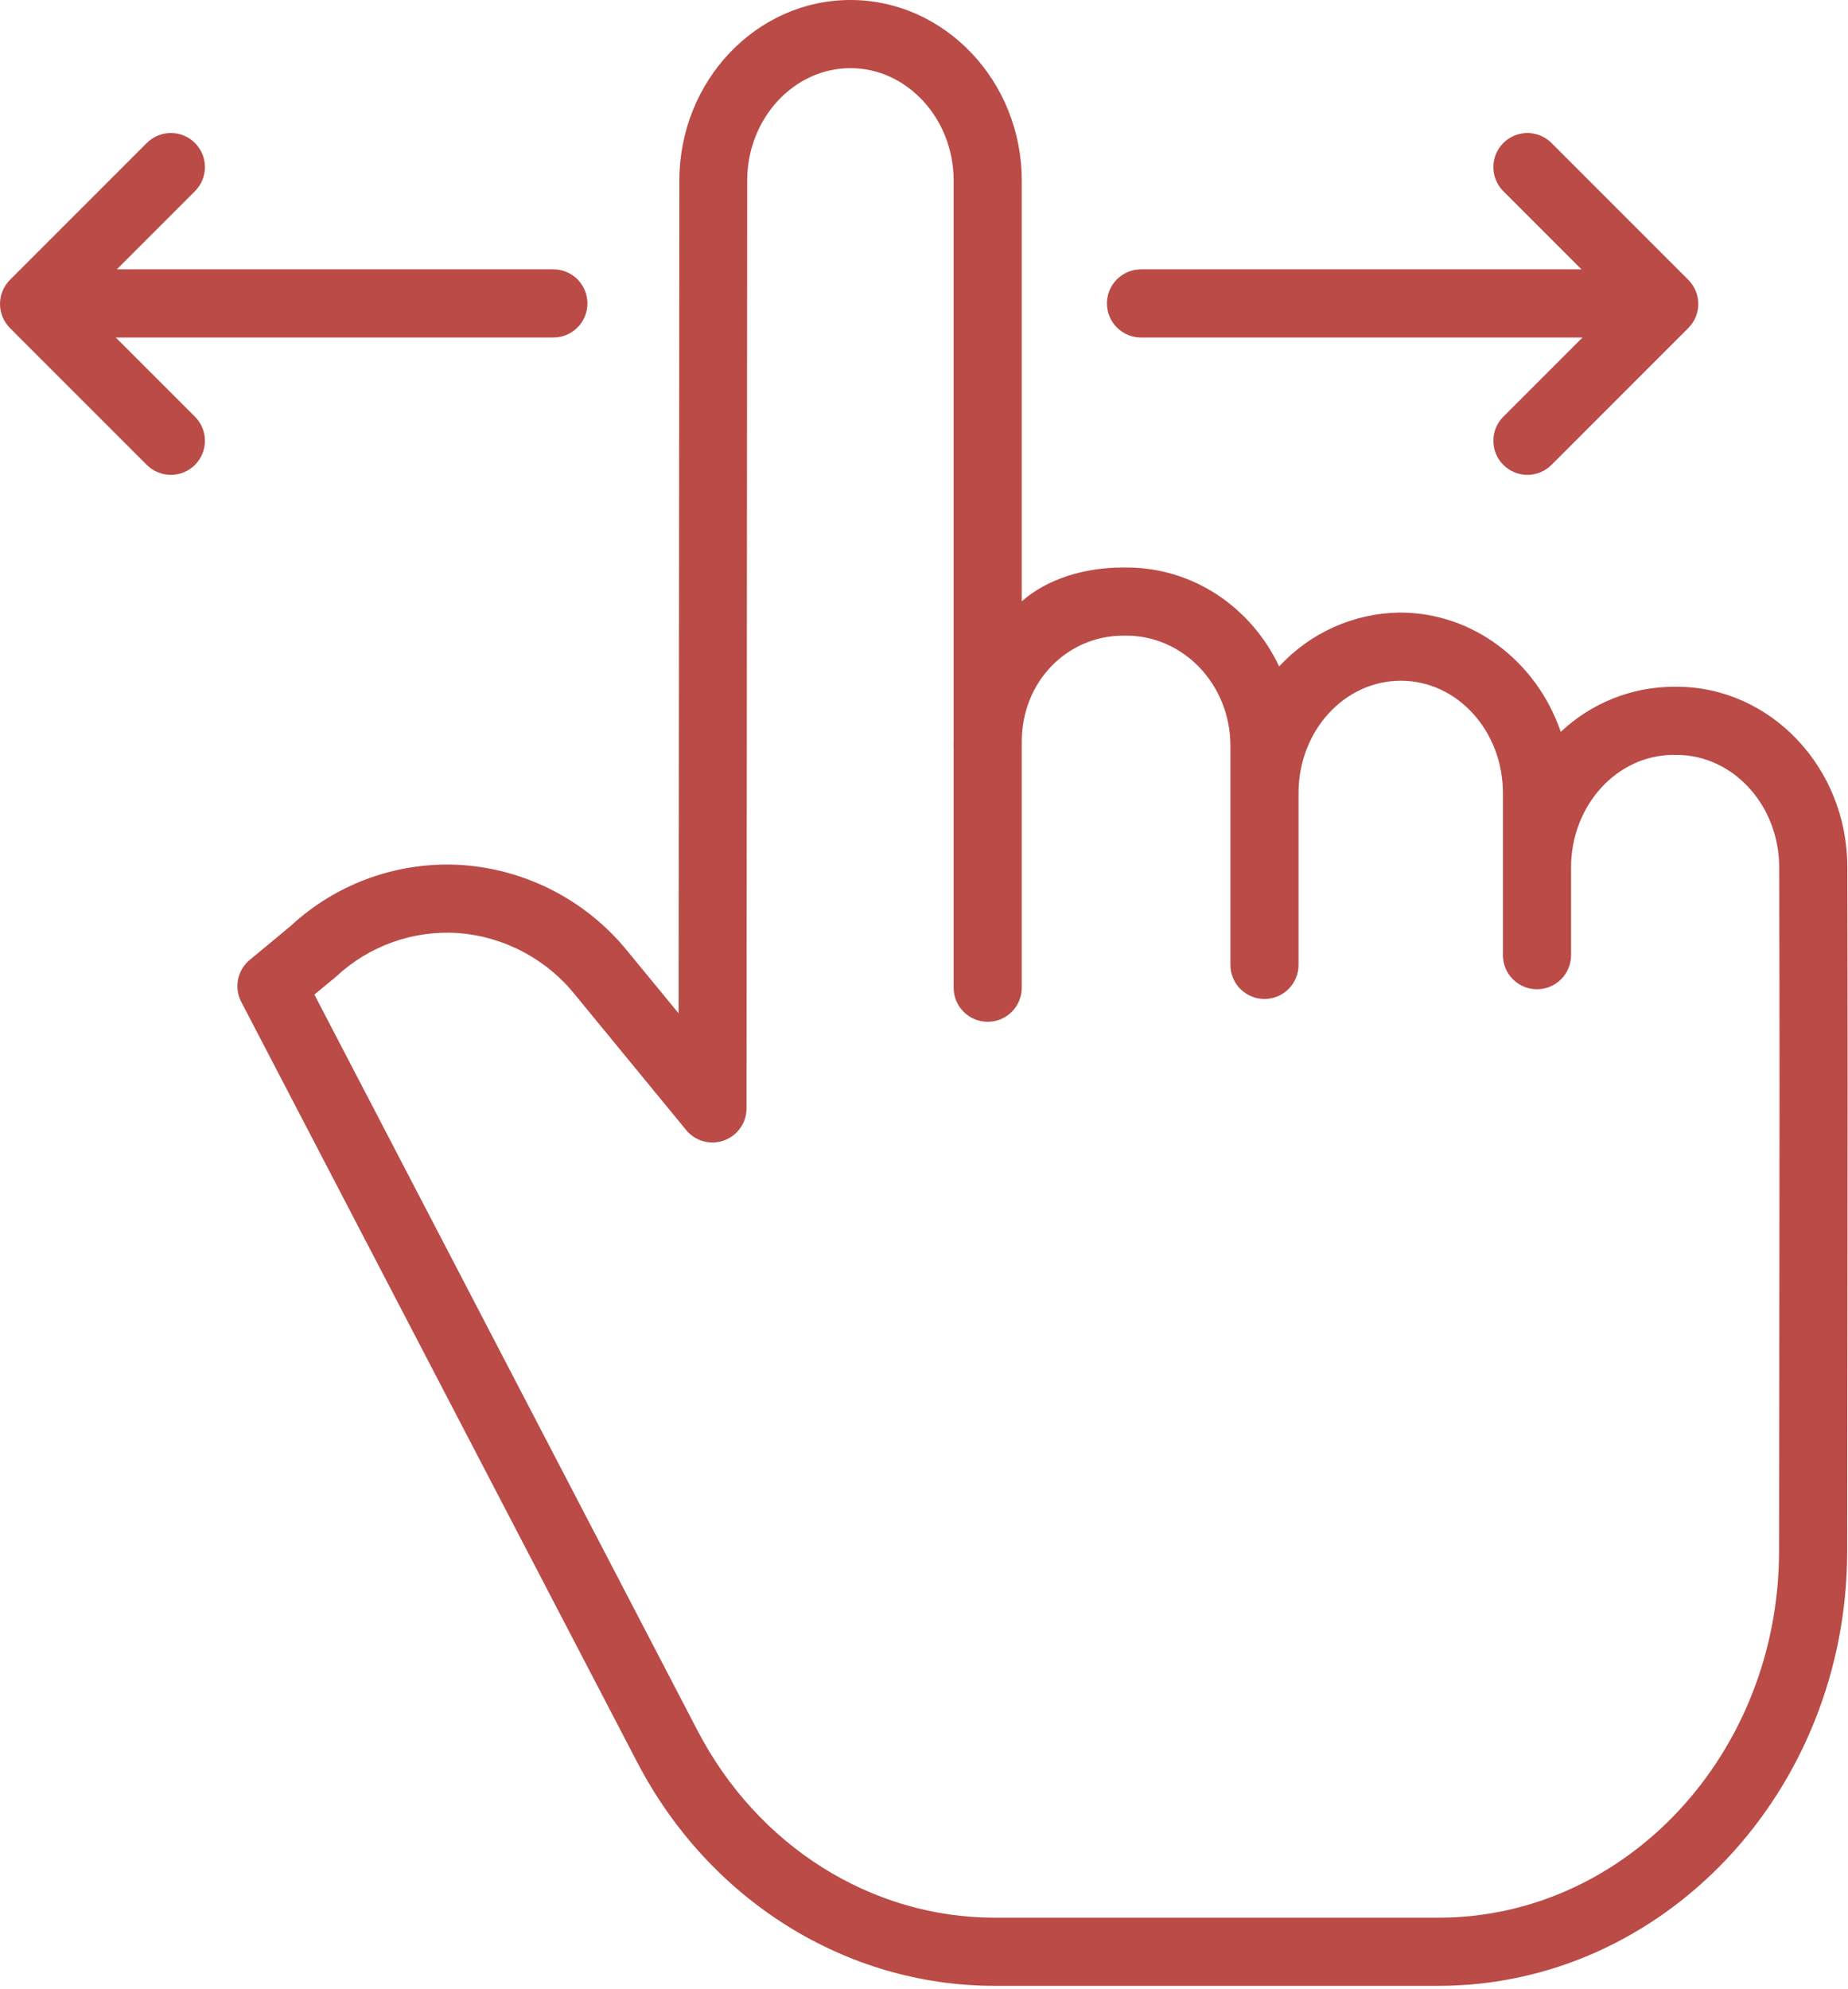<?xml version="1.0" encoding="UTF-8"?> <svg xmlns="http://www.w3.org/2000/svg" width="434" height="467" viewBox="0 0 434 467" fill="none"><g clip-path="url(#clip0_2056_49)"><path d="M393.74 161.24H393.02C383.169 161.278 373.702 165.068 366.546 171.84C360.965 155.513 346.146 143.817 328.74 143.817C323.405 143.886 318.141 145.044 313.27 147.22C308.399 149.397 304.024 152.546 300.414 156.475C293.827 142.572 280.22 133.24 264.53 133.24H263.78C254.723 133.24 245.96 135.885 239.96 141.183V42.39C239.96 19.016 221.836 0 199.715 0C177.615 0 159.561 19.005 159.547 42.364L159.371 237.915L147.508 223.491C142.786 217.613 136.904 212.77 130.229 209.263C123.554 205.757 116.228 203.663 108.708 203.111C101.336 202.604 93.938 203.615 86.972 206.081C80.006 208.547 73.62 212.416 68.208 217.448L58.649 225.371C57.241 226.538 56.275 228.153 55.913 229.946C55.55 231.738 55.813 233.601 56.657 235.224L149.617 413.694C166.527 446.179 198.692 466.24 233.56 466.24H337.82C390.695 466.24 433.756 420.54 433.81 364.217C433.833 337.505 433.857 318.049 433.877 302.317C433.927 263.65 433.947 247.66 433.84 203.502C433.791 180.189 415.802 161.24 393.74 161.24ZM417.877 302.353C417.857 318.091 417.833 337.489 417.81 364.202C417.76 411.71 381.881 450.24 337.82 450.24H233.56C204.681 450.24 177.953 433.479 163.807 406.306L73.829 233.506L78.565 229.606C78.671 229.519 78.773 229.445 78.873 229.353C82.695 225.759 87.216 222.99 92.155 221.219C97.094 219.448 102.344 218.714 107.579 219.061C112.926 219.47 118.131 220.976 122.871 223.484C127.61 225.993 131.782 229.45 135.127 233.641L161.138 265.313C162.184 266.587 163.599 267.506 165.187 267.946C166.776 268.385 168.462 268.323 170.014 267.768C171.566 267.213 172.909 266.192 173.859 264.845C174.808 263.498 175.319 261.89 175.32 260.242L175.48 42.371C175.487 27.828 186.434 15.997 199.725 15.997C213.016 15.997 223.96 27.84 223.96 42.39V173.915C223.96 174.322 223.939 174.735 223.939 175.14C223.939 175.277 223.96 175.411 223.96 175.546V231.9C223.96 234.022 224.803 236.057 226.303 237.557C227.804 239.057 229.839 239.9 231.96 239.9C234.082 239.9 236.117 239.057 237.617 237.557C239.117 236.057 239.96 234.022 239.96 231.9V174.14C239.96 159.903 250.74 149.24 263.78 149.24H264.53C277.824 149.24 288.96 160.598 288.96 175.15V226.54C288.96 228.662 289.803 230.697 291.303 232.197C292.804 233.697 294.839 234.54 296.96 234.54C299.082 234.54 301.117 233.697 302.617 232.197C304.117 230.697 304.96 228.662 304.96 226.54V186.22C304.96 171.668 315.631 159.83 329.001 159.83C342.29 159.83 352.96 171.668 352.96 186.22V224.26C352.96 226.382 353.803 228.417 355.303 229.917C356.804 231.417 358.839 232.26 360.96 232.26C363.082 232.26 365.117 231.417 366.617 229.917C368.117 228.417 368.96 226.382 368.96 224.26V203.66C368.96 189.108 379.731 177.24 393.02 177.24H393.74C406.998 177.24 417.81 189.056 417.84 203.564C417.947 247.695 417.927 263.706 417.877 302.353Z" fill="#BA4B47"></path><path d="M267.96 79.24H371.647L353.053 97.833C351.553 99.333 350.71 101.368 350.71 103.49C350.71 105.612 351.553 107.647 353.053 109.147C354.554 110.647 356.589 111.49 358.71 111.49C360.832 111.49 362.867 110.647 364.367 109.147L396.497 77.017C397.24 76.274 397.83 75.392 398.232 74.422C398.634 73.451 398.841 72.411 398.841 71.36C398.841 70.309 398.634 69.269 398.232 68.299C397.83 67.328 397.24 66.446 396.497 65.703L364.367 33.573C363.624 32.83 362.742 32.241 361.772 31.839C360.801 31.437 359.761 31.23 358.71 31.23C357.66 31.23 356.619 31.437 355.649 31.839C354.678 32.241 353.796 32.83 353.053 33.573C352.31 34.316 351.721 35.198 351.319 36.169C350.917 37.139 350.71 38.179 350.71 39.23C350.71 40.281 350.917 41.321 351.319 42.292C351.721 43.262 352.31 44.144 353.053 44.887L371.406 63.24H267.96C265.839 63.24 263.804 64.083 262.303 65.583C260.803 67.084 259.96 69.118 259.96 71.24C259.96 73.362 260.803 75.397 262.303 76.897C263.804 78.397 265.839 79.24 267.96 79.24ZM27.193 79.24H129.96C132.082 79.24 134.117 78.397 135.617 76.897C137.117 75.397 137.96 73.362 137.96 71.24C137.96 69.118 137.117 67.084 135.617 65.583C134.117 64.083 132.082 63.24 129.96 63.24H27.434L45.787 44.887C47.288 43.387 48.13 41.352 48.13 39.23C48.13 37.108 47.288 35.073 45.787 33.573C44.287 32.073 42.252 31.23 40.13 31.23C38.008 31.23 35.974 32.073 34.473 33.573L2.343 65.703C1.6 66.446 1.011 67.328 0.609 68.299C0.207 69.269 0 70.309 0 71.36C0 72.411 0.207 73.451 0.609 74.422C1.011 75.392 1.6 76.274 2.343 77.017L34.473 109.147C35.974 110.647 38.008 111.49 40.13 111.49C42.252 111.49 44.287 110.647 45.787 109.147C47.288 107.647 48.13 105.612 48.13 103.49C48.13 101.368 47.288 99.333 45.787 97.833L27.193 79.24Z" fill="#BA4B47"></path></g><defs><clipPath id="clip0_2056_49"><rect width="434" height="467" fill="white"></rect></clipPath></defs></svg> 